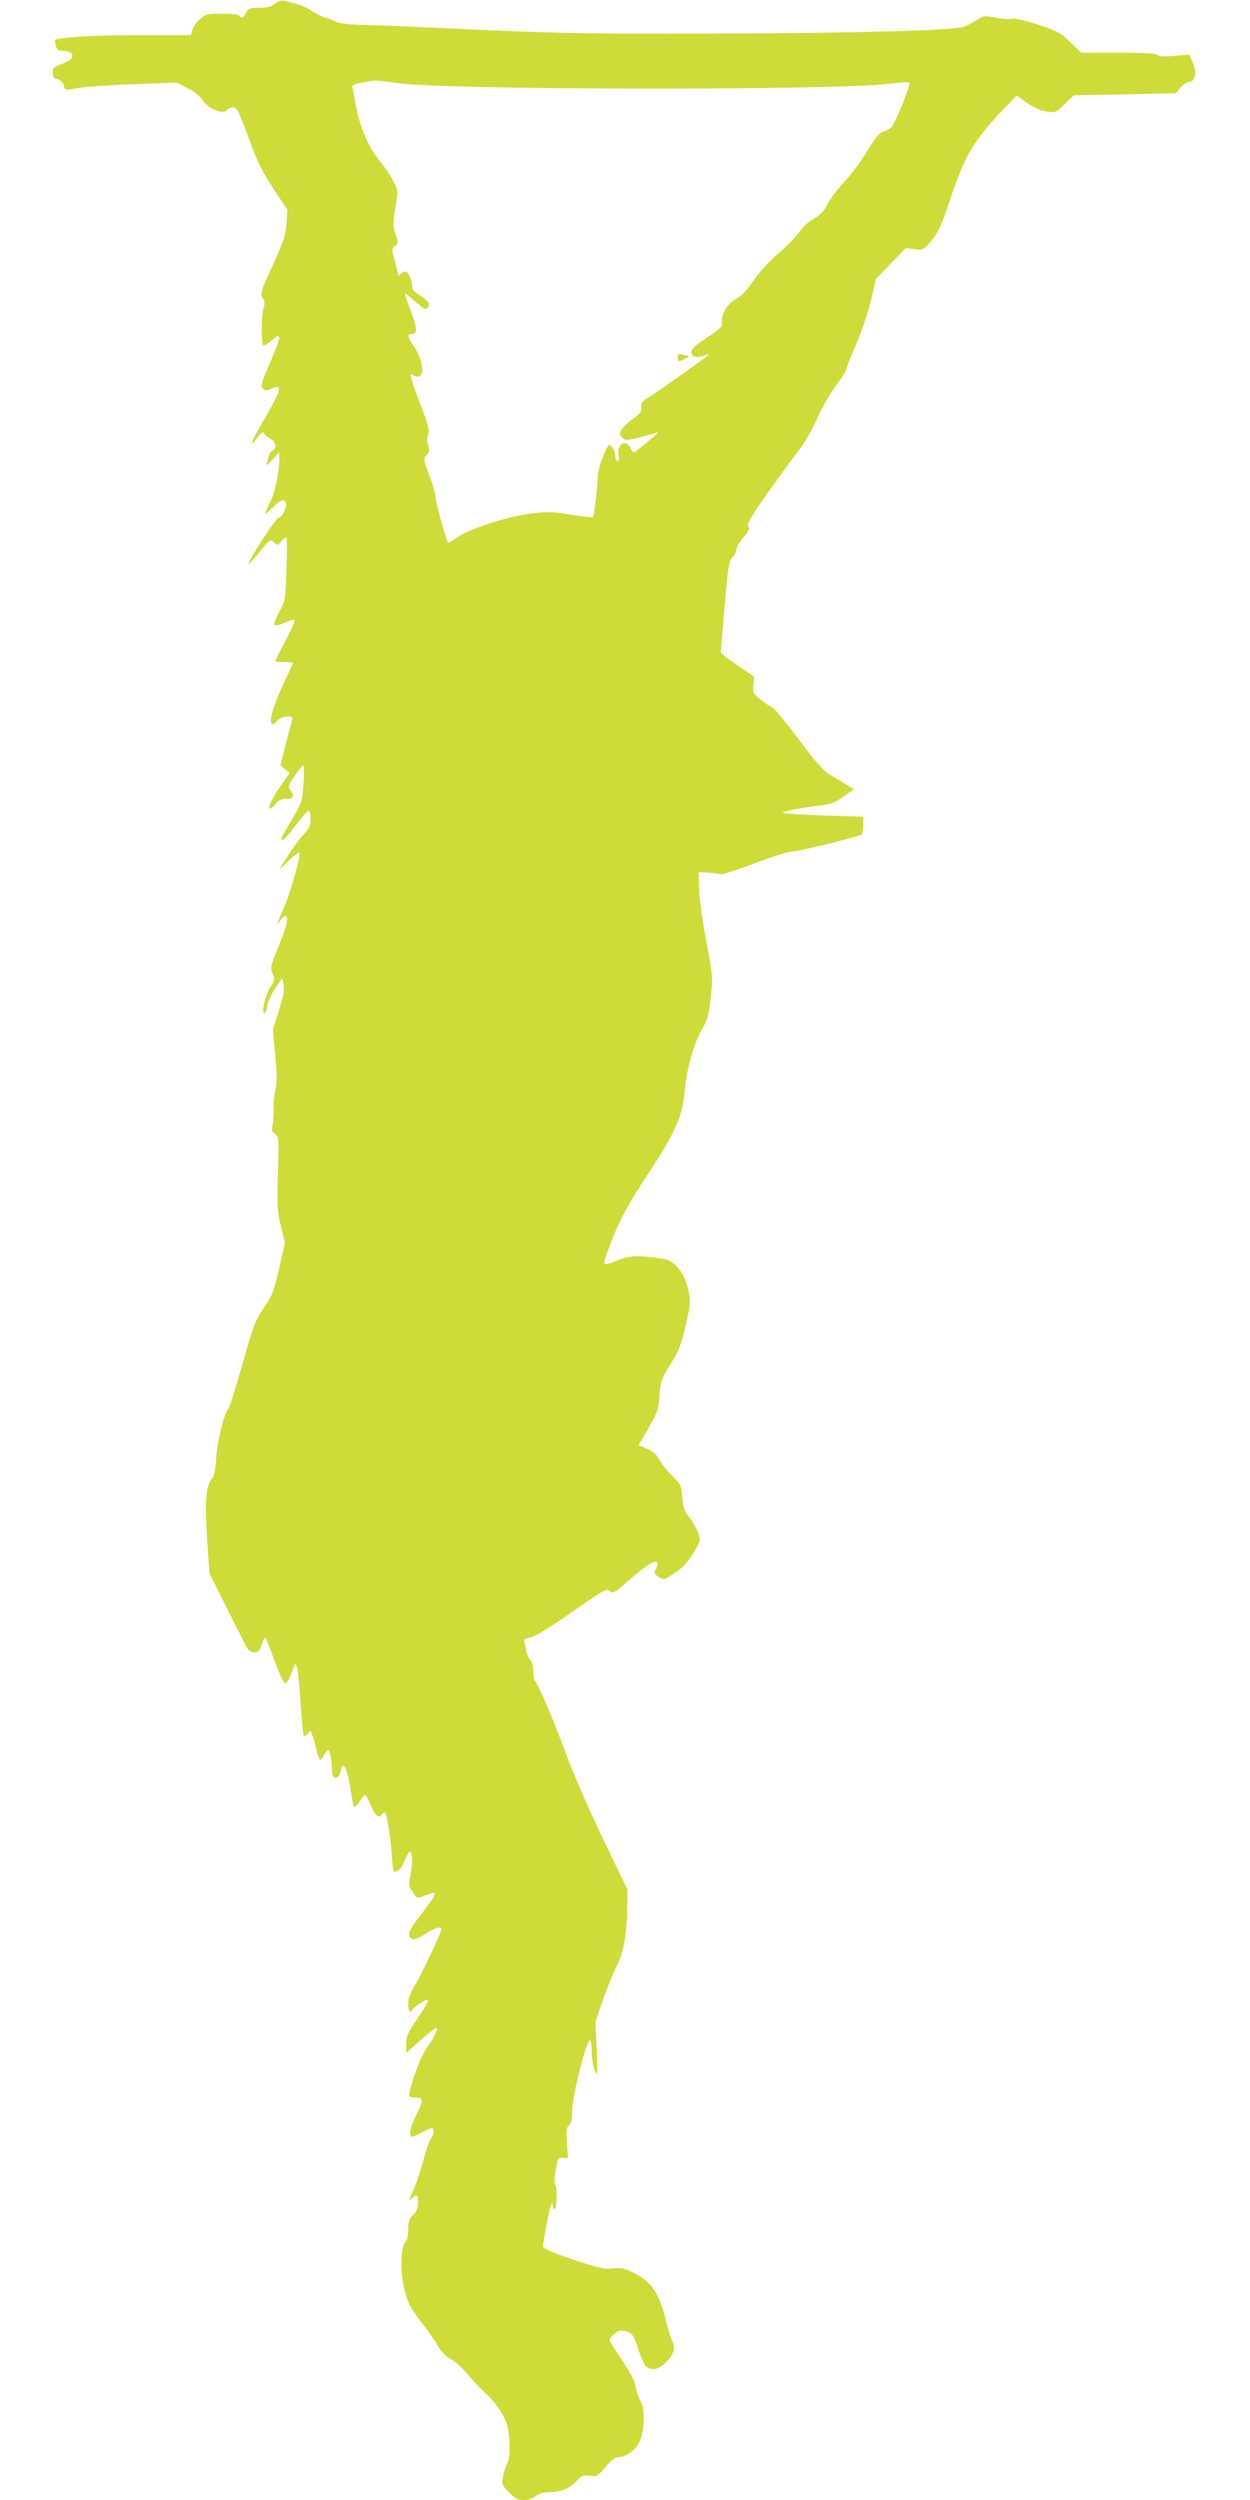 <?xml version="1.0" standalone="no"?>
<!DOCTYPE svg PUBLIC "-//W3C//DTD SVG 20010904//EN"
 "http://www.w3.org/TR/2001/REC-SVG-20010904/DTD/svg10.dtd">
<svg version="1.0" xmlns="http://www.w3.org/2000/svg"
 width="640pt" height="1280pt" viewBox="0 0 640 1280"
 preserveAspectRatio="xMidYMid meet">
<g transform="translate(0,1280) scale(0.1,-0.1)"
fill="#cddc39" stroke="none">
<path d="M1408 12781 c-19 -15 -41 -21 -80 -21 -48 0 -56 -3 -68 -25 -14 -27
-25 -31 -35 -15 -3 6 -43 10 -88 10 -77 0 -85 -2 -114 -29 -18 -16 -35 -41
-39 -55 l-6 -26 -275 0 c-226 0 -402 -11 -421 -25 -2 -2 0 -14 4 -29 4 -19 13
-26 29 -26 72 0 75 -41 5 -66 -44 -16 -50 -21 -50 -46 0 -21 6 -29 25 -34 15
-4 28 -16 31 -30 3 -13 9 -24 13 -24 3 0 35 5 71 11 36 5 162 14 280 18 l215
8 55 -28 c34 -17 63 -41 77 -62 27 -43 104 -75 124 -51 6 8 21 14 33 14 18 0
28 -19 70 -132 60 -163 71 -184 147 -301 l61 -92 -5 -70 c-5 -59 -16 -93 -71
-214 -62 -135 -65 -145 -51 -167 11 -17 12 -30 5 -49 -13 -33 -13 -195 -1
-195 5 0 23 11 39 25 57 48 56 31 -7 -116 -43 -98 -48 -116 -36 -128 11 -12
19 -12 40 -3 65 30 58 0 -35 -160 -66 -112 -81 -154 -30 -86 19 26 25 29 34
16 6 -8 21 -20 34 -27 25 -13 30 -49 8 -57 -8 -3 -17 -16 -20 -29 -3 -13 -9
-31 -12 -42 -3 -10 10 0 30 22 l35 40 1 -33 c0 -71 -23 -179 -50 -229 -15 -29
-25 -53 -21 -53 4 0 22 16 41 35 37 38 55 44 64 19 7 -19 -20 -74 -37 -74 -13
0 -162 -228 -154 -236 2 -3 28 25 57 61 51 64 53 65 72 48 19 -17 21 -17 38 5
10 12 22 22 26 22 4 0 4 -73 1 -162 -5 -159 -6 -164 -37 -220 -17 -32 -29 -62
-25 -67 3 -6 24 -1 51 10 25 12 49 18 52 14 4 -3 -17 -50 -46 -105 -29 -54
-52 -101 -52 -104 0 -3 20 -6 45 -6 25 0 45 -2 45 -4 0 -2 -23 -53 -51 -112
-53 -115 -74 -190 -56 -201 6 -3 17 3 25 15 16 25 88 33 79 10 -2 -7 -17 -63
-33 -125 l-28 -112 23 -19 24 -19 -52 -76 c-46 -68 -62 -107 -45 -107 3 0 15
11 26 25 14 18 29 25 54 25 37 0 43 14 20 45 -12 17 -10 25 22 72 19 29 39 53
44 53 5 0 6 -40 2 -92 -6 -90 -8 -96 -60 -185 -30 -50 -54 -94 -54 -97 0 -20
25 3 74 69 31 41 61 75 66 75 6 0 10 -19 10 -42 0 -34 -6 -49 -34 -78 -18 -19
-55 -69 -81 -110 l-47 -75 50 48 c27 27 52 45 55 40 8 -13 -48 -213 -82 -286
-34 -77 -39 -92 -15 -59 8 12 19 22 25 22 19 0 8 -53 -35 -156 -41 -100 -43
-109 -30 -139 12 -29 11 -35 -11 -67 -26 -39 -50 -141 -31 -135 6 2 12 18 14
37 2 18 20 57 40 88 l37 55 7 -34 c5 -25 -1 -60 -24 -133 l-31 -98 12 -132
c10 -101 10 -142 1 -175 -6 -24 -10 -66 -9 -95 1 -28 -1 -66 -5 -84 -7 -28 -4
-36 12 -48 20 -13 20 -22 15 -202 -5 -167 -3 -196 15 -271 l21 -84 -30 -131
c-26 -116 -35 -139 -78 -201 -43 -63 -54 -92 -110 -290 -34 -121 -66 -222 -70
-225 -20 -13 -60 -171 -64 -253 -3 -58 -10 -94 -20 -105 -33 -38 -39 -112 -27
-304 l12 -183 95 -190 c52 -104 99 -196 105 -203 6 -6 20 -12 33 -12 17 0 25
9 35 40 7 22 16 38 19 35 3 -4 24 -56 46 -117 22 -61 46 -113 53 -116 11 -3
20 13 47 83 l7 20 8 -20 c5 -11 13 -94 19 -184 6 -90 13 -167 17 -170 3 -3 12
3 20 13 13 18 14 18 22 -5 5 -13 15 -48 22 -76 6 -29 15 -53 19 -53 4 0 14 11
21 25 7 14 17 25 20 25 9 0 20 -61 20 -107 0 -46 35 -47 44 -2 11 57 30 26 48
-77 9 -54 17 -100 17 -101 3 -11 20 2 34 27 10 16 22 30 26 30 4 0 18 -25 30
-55 22 -52 42 -68 56 -45 3 5 10 10 14 10 11 0 29 -110 37 -217 6 -87 7 -91
27 -84 11 4 28 27 37 51 10 24 22 46 29 48 14 5 14 -66 1 -126 -10 -43 -7 -55
24 -95 13 -17 17 -17 51 -3 69 29 68 18 -10 -84 -58 -75 -75 -104 -70 -120 9
-28 32 -25 85 10 41 28 80 39 80 24 0 -17 -98 -226 -132 -282 -27 -44 -38 -74
-38 -102 0 -22 5 -40 10 -40 6 0 10 3 10 8 0 4 15 17 33 30 65 43 63 27 -8
-76 -47 -69 -55 -86 -55 -127 l0 -47 75 68 c42 37 78 64 81 61 7 -7 -20 -60
-57 -112 -29 -40 -92 -222 -83 -237 3 -4 14 -8 24 -8 49 0 51 -8 15 -81 -35
-69 -45 -119 -23 -119 6 0 30 11 53 25 23 13 45 21 49 18 10 -11 7 -36 -8 -52
-7 -9 -25 -59 -38 -111 -14 -52 -37 -122 -52 -155 -23 -50 -25 -57 -9 -42 28
25 33 22 33 -21 0 -28 -7 -45 -25 -62 -20 -19 -25 -33 -25 -76 0 -31 -5 -56
-14 -63 -25 -21 -28 -156 -5 -245 17 -67 30 -92 82 -160 35 -45 75 -102 90
-129 18 -30 42 -54 67 -67 21 -11 60 -46 85 -77 26 -32 69 -77 95 -100 26 -24
62 -68 80 -100 27 -48 33 -71 38 -140 3 -62 1 -90 -11 -115 -8 -18 -19 -50
-22 -71 -7 -35 -4 -42 31 -78 31 -31 45 -39 75 -39 21 0 47 8 62 20 17 13 40
20 71 20 58 0 103 19 140 59 26 27 34 30 66 25 35 -6 40 -3 80 45 32 37 50 51
69 51 40 0 91 40 108 85 24 61 25 164 3 200 -10 17 -21 50 -25 74 -5 30 -28
74 -71 138 -35 52 -64 98 -64 102 0 4 11 18 24 30 19 18 31 21 54 16 39 -8 45
-16 72 -100 13 -38 30 -75 39 -82 30 -23 65 -15 104 25 38 39 47 75 27 110 -5
9 -21 61 -34 114 -31 126 -72 186 -159 230 -52 26 -67 29 -110 24 -42 -6 -69
0 -203 45 -113 38 -154 57 -154 68 1 30 37 212 44 218 3 4 6 -1 6 -10 0 -10 5
-17 10 -17 12 0 14 117 2 124 -5 3 -3 35 3 73 11 65 13 68 37 65 l26 -2 -5 77
c-5 65 -3 81 11 92 12 10 16 31 16 79 0 73 75 366 91 356 5 -3 9 -31 9 -63 0
-32 7 -74 15 -92 15 -32 15 -25 10 108 l-6 142 40 117 c23 64 52 137 66 163
35 65 53 159 56 286 l2 110 -128 265 c-70 146 -153 337 -185 425 -58 160 -144
362 -161 379 -5 6 -9 29 -9 52 0 23 -6 47 -14 53 -8 7 -17 28 -21 47 -3 20 -9
42 -11 49 -4 10 6 16 31 21 23 4 100 51 213 130 164 115 177 123 194 108 16
-15 23 -12 98 55 87 76 135 107 145 91 3 -5 1 -18 -5 -29 -14 -27 -13 -28 14
-46 23 -16 27 -15 81 21 41 28 66 55 95 102 37 63 38 65 24 104 -7 22 -27 57
-44 78 -25 31 -32 52 -37 105 -6 63 -9 69 -51 108 -24 23 -53 59 -64 80 -14
28 -32 44 -64 59 l-45 19 22 37 c76 128 80 141 86 219 6 72 10 85 56 158 42
67 54 98 77 197 26 112 27 122 14 184 -18 84 -68 149 -123 158 -128 20 -175
19 -239 -7 -47 -20 -64 -23 -68 -13 -3 7 20 70 49 142 41 99 82 171 172 309
141 213 180 301 190 425 9 111 48 251 89 320 28 47 35 71 45 161 11 105 11
111 -23 290 -19 101 -36 222 -37 269 l-2 84 49 -2 c27 -2 56 -5 65 -8 9 -2 87
23 173 56 87 33 173 60 192 60 27 0 263 57 352 85 7 3 12 22 12 49 l0 44 -211
7 c-116 4 -207 11 -202 14 10 9 110 28 193 37 53 6 75 14 118 45 l54 38 -39
24 c-21 13 -58 35 -83 50 -34 20 -73 64 -160 181 -63 85 -125 159 -138 165
-13 6 -41 25 -61 42 -36 28 -38 33 -34 72 l5 42 -86 58 c-47 33 -86 62 -86 65
0 4 9 110 20 236 17 201 21 231 39 250 12 12 21 31 21 42 0 11 16 39 36 62 28
33 34 45 25 56 -9 11 12 47 100 173 62 87 134 186 161 220 27 34 69 107 93
163 25 56 68 130 95 166 28 36 50 70 50 76 0 6 24 68 54 137 30 71 64 172 77
230 l24 103 76 79 77 79 44 -6 c44 -6 45 -5 87 44 36 43 51 78 100 224 68 204
119 290 252 431 l84 88 52 -37 c33 -23 70 -40 100 -45 47 -7 49 -6 94 38 l47
45 261 5 262 6 24 29 c13 15 32 28 42 28 32 0 42 48 21 98 l-19 42 -78 -6
c-54 -5 -80 -3 -85 5 -5 7 -67 11 -199 11 l-191 0 -56 54 c-50 48 -66 57 -165
90 -67 22 -119 33 -133 30 -12 -4 -50 -1 -83 5 -58 12 -63 11 -97 -11 -21 -13
-50 -29 -67 -35 -50 -19 -557 -33 -1295 -35 -590 -2 -768 1 -1175 19 -264 13
-534 24 -600 25 -89 3 -129 8 -154 21 -19 9 -40 17 -47 17 -7 0 -35 14 -61 30
-43 28 -66 36 -143 55 -18 4 -34 0 -52 -14z m622 -406 c234 -36 2246 -39 2522
-4 54 7 100 10 104 6 9 -9 -74 -212 -94 -230 -9 -9 -28 -18 -42 -22 -18 -5
-40 -32 -80 -98 -30 -51 -82 -121 -116 -157 -34 -36 -73 -87 -87 -115 -19 -37
-37 -56 -69 -74 -26 -14 -57 -42 -74 -67 -16 -24 -64 -73 -106 -109 -45 -38
-98 -95 -129 -140 -35 -51 -65 -83 -91 -96 -43 -22 -78 -81 -72 -119 4 -22 -6
-32 -76 -78 -56 -37 -80 -58 -80 -72 0 -27 22 -35 60 -22 16 6 30 9 30 7 0 -4
-253 -185 -309 -219 -36 -23 -42 -32 -38 -52 3 -20 -4 -30 -39 -56 -24 -17
-51 -42 -60 -55 -14 -23 -14 -26 0 -42 16 -17 20 -17 89 -1 39 10 81 22 92 26
16 6 -35 -38 -112 -99 -9 -6 -16 -1 -24 17 -23 50 -71 26 -62 -30 4 -22 2 -34
-6 -34 -6 0 -11 12 -11 27 0 14 -8 35 -17 45 -16 18 -18 15 -45 -48 -17 -40
-28 -84 -28 -112 -1 -54 -18 -193 -25 -200 -2 -2 -53 3 -112 13 -95 16 -119
16 -207 5 -121 -15 -314 -78 -374 -121 -24 -17 -45 -30 -47 -28 -10 11 -65
208 -65 233 0 16 -14 67 -32 112 -30 81 -31 84 -14 103 15 17 16 25 8 51 -8
22 -8 38 0 54 8 20 3 44 -35 143 -25 65 -48 130 -51 146 -6 25 -5 26 13 15 15
-9 23 -9 34 0 21 17 3 95 -34 149 -34 49 -36 63 -9 63 29 0 26 33 -10 126 -16
43 -28 79 -26 81 2 2 26 -17 53 -42 44 -38 52 -43 63 -30 15 18 4 35 -46 66
-23 14 -34 28 -34 44 0 31 -20 75 -35 75 -6 0 -16 -5 -23 -12 -7 -7 -12 -10
-13 -8 0 3 -8 35 -17 71 -17 63 -17 66 1 80 17 13 17 17 2 60 -14 40 -14 55
-1 134 14 89 14 90 -11 140 -14 27 -47 75 -72 105 -53 62 -104 183 -121 290
-6 36 -13 72 -16 81 -3 13 7 18 48 26 72 14 71 14 178 -2z"/>
<path d="M3470 10971 c0 -25 6 -25 40 -6 18 10 20 14 8 15 -9 0 -23 3 -32 6
-12 4 -16 0 -16 -15z"/>
</g>
</svg>
